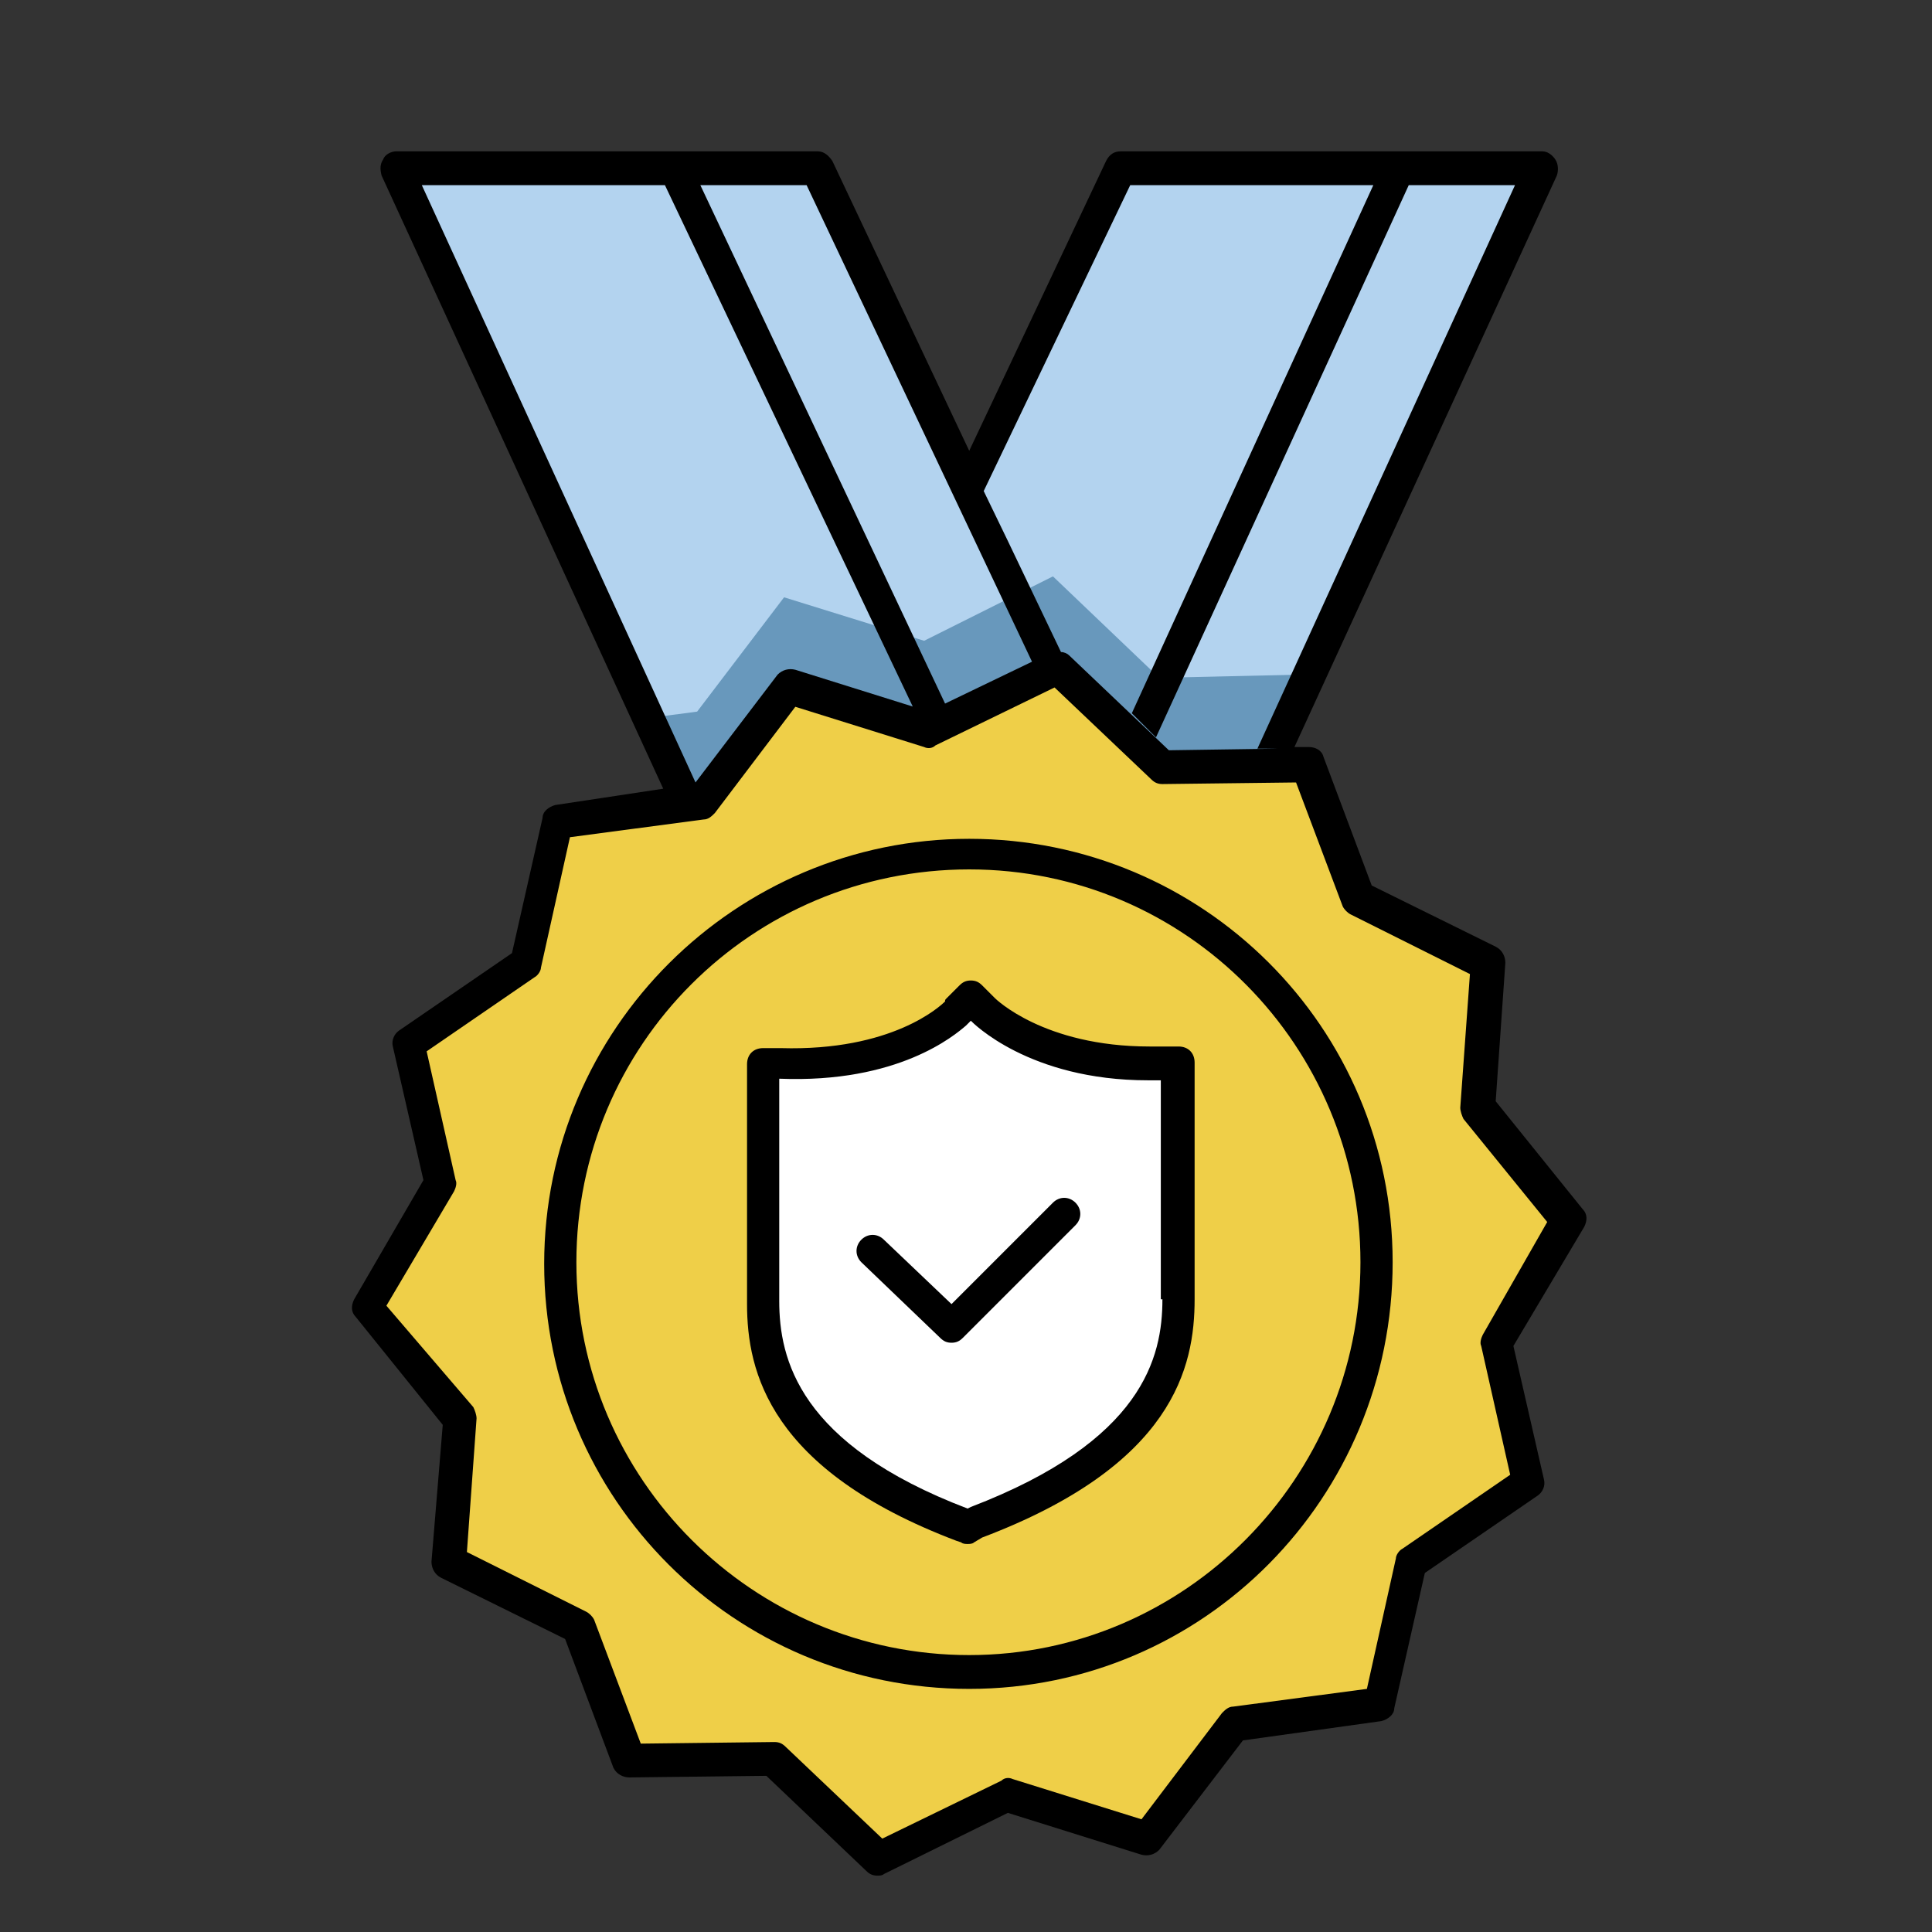 <?xml version="1.0" standalone="no"?><!DOCTYPE svg PUBLIC "-//W3C//DTD SVG 1.1//EN" "http://www.w3.org/Graphics/SVG/1.1/DTD/svg11.dtd"><svg t="1765811380299" class="icon" viewBox="0 0 1024 1024" version="1.1" xmlns="http://www.w3.org/2000/svg" p-id="1626" xmlns:xlink="http://www.w3.org/1999/xlink" width="200" height="200"><rect x="0" y="0" width="1024" height="1024" fill="#333333" stroke="none"/><path d="M628.053 501.76l188.587-412.16H593.92l-80.213 169.813-81.067-169.813H209.92l188.587 412.16-5.973 11.947 13.653 4.267 28.16 62.293 79.36-26.453 78.507 26.453 28.16-62.293 13.653-4.267z" fill="#B3D3EF" p-id="1627"></path><path d="M690.347 357.547l-75.947 1.707-56.32-53.76-68.267 34.133-74.24-23.04-46.08 60.587-32.427 4.267 23.893 51.2 8.533-1.707 46.08-60.587 74.24 23.04 68.267-33.28 56.32 52.907 54.613-0.853 23.04-49.493z" fill="#6898BC" p-id="1628"></path><path d="M789.333 510.293l-5.12 75.947 47.787 59.733-38.4 65.707 16.213 74.24-61.44 42.667-17.067 75.093-76.8 10.24-46.08 61.44-74.24-23.893-68.267 34.133-56.32-52.907-75.947 0.853-27.307-70.827-69.12-34.133 5.12-76.8-47.787-58.88 39.253-66.56-17.067-73.387 62.293-42.667 17.067-75.947 75.947-10.24 46.933-60.587 73.387 23.04 69.12-33.28 55.467 52.907 76.8-1.707 27.307 71.68z" fill="#EFCF48" p-id="1629"></path><path d="M513.707 808.96l-2.56-1.707c-95.573-36.693-106.667-85.333-106.667-117.76V563.2h9.387c65.707 2.56 94.72-27.307 94.72-28.16l6.827-6.827 6.827 6.827S549.547 563.2 610.133 563.2H626.347v125.44c0 33.28-11.947 81.92-106.667 117.76l-5.973 2.56z" fill="#FFFFFF" p-id="1630"></path><path d="M838.827 640.853l-46.08-57.173 5.12-73.387c0-3.413-1.707-6.827-5.12-8.533L727.04 469.333l-25.6-68.267c-0.853-3.413-4.267-5.12-7.68-5.12h-7.68l139.093-302.933c0.853-2.56 0.853-5.973-0.853-8.533-1.707-2.56-4.267-4.267-6.827-4.267H593.92c-3.413 0-5.973 1.707-7.68 5.12l-72.533 153.6-72.533-153.6c-1.707-2.56-4.267-5.12-7.68-5.12H209.92c-2.56 0-5.973 1.707-6.827 4.267-1.707 2.56-1.707 5.12-0.853 8.533L351.573 418.133l16.213-2.56-73.387 11.093c-3.413 0.853-6.827 3.413-6.827 6.827l-16.213 71.68-59.733 40.96c-2.56 1.707-4.267 5.12-3.413 8.533l16.213 70.827-36.693 63.147c-1.707 3.413-1.707 6.827 0.853 9.387l46.08 57.173-5.973 72.533c0 3.413 1.707 6.827 5.12 8.533l65.707 32.427 25.6 68.267c1.707 3.413 5.12 5.12 8.533 5.12l72.533-0.853 52.907 50.347c1.707 1.707 3.413 2.56 5.973 2.56 0.853 0 2.56 0 3.413-0.853l65.707-32.427 70.827 22.187c3.413 0.853 6.827 0 9.387-2.56l44.373-58.027 73.387-10.24c3.413-0.853 6.827-3.413 6.827-6.827l16.213-71.68 59.733-40.96c2.56-1.707 4.267-5.12 3.413-8.533L802.133 713.387l37.547-63.147c1.707-3.413 1.707-6.827-0.853-9.387zM599.04 98.133h128.853l-128 279.893 12.8 12.8 133.973-292.693h56.32l-136.533 298.667h11.093l-58.027 0.853-52.907-50.347c-0.853-0.853-2.56-1.707-4.267-1.707l-28.16-58.88-12.8-26.453 77.653-162.133z m-38.4 246.613zM427.52 98.133l119.467 252.587-46.08 22.187-129.707-274.773h56.32z m-203.947 0h128.853l131.413 276.48 8.533 2.56-70.827-22.187c-3.413-0.853-6.827 0-9.387 2.56l-43.52 57.173-145.067-316.587z m562.347 609.28c-0.853 1.707-1.707 4.267-0.853 5.973l15.36 68.267-57.173 39.253c-1.707 0.853-3.413 3.413-3.413 5.12l-15.36 69.12-70.827 9.387c-2.56 0-4.267 1.707-5.973 3.413l-42.667 56.32-68.267-21.333c-1.707-0.853-4.267-0.853-5.973 0.853l-63.147 30.72-51.2-48.64c-1.707-1.707-3.413-2.56-5.973-2.56l-70.827 0.853-24.747-65.707c-0.853-1.707-2.56-3.413-4.267-4.267L247.467 822.613l5.12-70.827c0-1.707-0.853-4.267-1.707-5.973L204.8 692.053l35.84-60.587c0.853-1.707 1.707-4.267 0.853-5.973l-15.36-68.267 57.173-39.253c1.707-0.853 3.413-3.413 3.413-5.12l15.36-69.12 70.827-9.387c2.56 0 4.267-1.707 5.973-3.413l42.667-56.32 68.267 21.333c1.707 0.853 4.267 0.853 5.973-0.853l63.147-30.72 51.2 48.64c1.707 1.707 3.413 2.56 5.973 2.56l70.827-0.853 24.747 65.707c0.853 1.707 2.56 3.413 4.267 4.267l63.147 31.573-5.12 70.827c0 1.707 0.853 4.267 1.707 5.973l44.373 54.613-34.133 59.733z" p-id="1631"></path><path d="M513.707 444.587c-123.733 0-225.28 100.693-225.28 225.28s100.693 225.28 225.28 225.28S738.133 793.6 738.133 669.013 637.44 444.587 513.707 444.587z m0 432.64c-114.347 0-208.213-93.013-208.213-208.213S398.507 460.8 513.707 460.8s207.36 93.867 207.36 208.213-93.013 208.213-207.36 208.213z" p-id="1632"></path><path d="M624.64 554.667h-15.36c-56.32 0-81.92-25.6-81.92-25.6l-6.827-6.827c-1.707-1.707-3.413-2.56-5.973-2.56s-4.267 0.853-5.973 2.56l-6.827 6.827c-0.853 0.853-0.853 0.853-0.853 1.707-2.56 2.56-28.16 26.453-87.04 24.747h-9.387c-5.12 0-8.533 3.413-8.533 8.533V691.2c0 35.84 11.947 87.893 110.933 125.44l2.56 0.853c0.853 0.853 2.56 0.853 3.413 0.853s2.56 0 3.413-0.853l4.267-2.56C622.08 776.533 633.173 724.48 633.173 688.64V563.2c0-5.12-3.413-8.533-8.533-8.533z m-8.533 133.973c0 30.72-10.24 75.093-101.547 110.08l-1.707 0.853c-89.6-34.133-99.84-79.36-99.84-110.08V571.733c63.147 2.56 93.013-23.04 98.987-28.16l2.56-2.56c0.853 0.853 30.72 31.573 93.867 31.573h6.827v116.053z" p-id="1633"></path><path d="M558.08 637.44L504.32 691.2l-35.84-34.133c-3.413-3.413-8.533-3.413-11.947 0-3.413 3.413-3.413 8.533 0 11.947l41.813 40.107c1.707 1.707 3.413 2.56 5.973 2.56 2.56 0 4.267-0.853 5.973-2.56l59.733-59.733c3.413-3.413 3.413-8.533 0-11.947s-8.533-3.413-11.947 0z" p-id="1634"></path></svg>